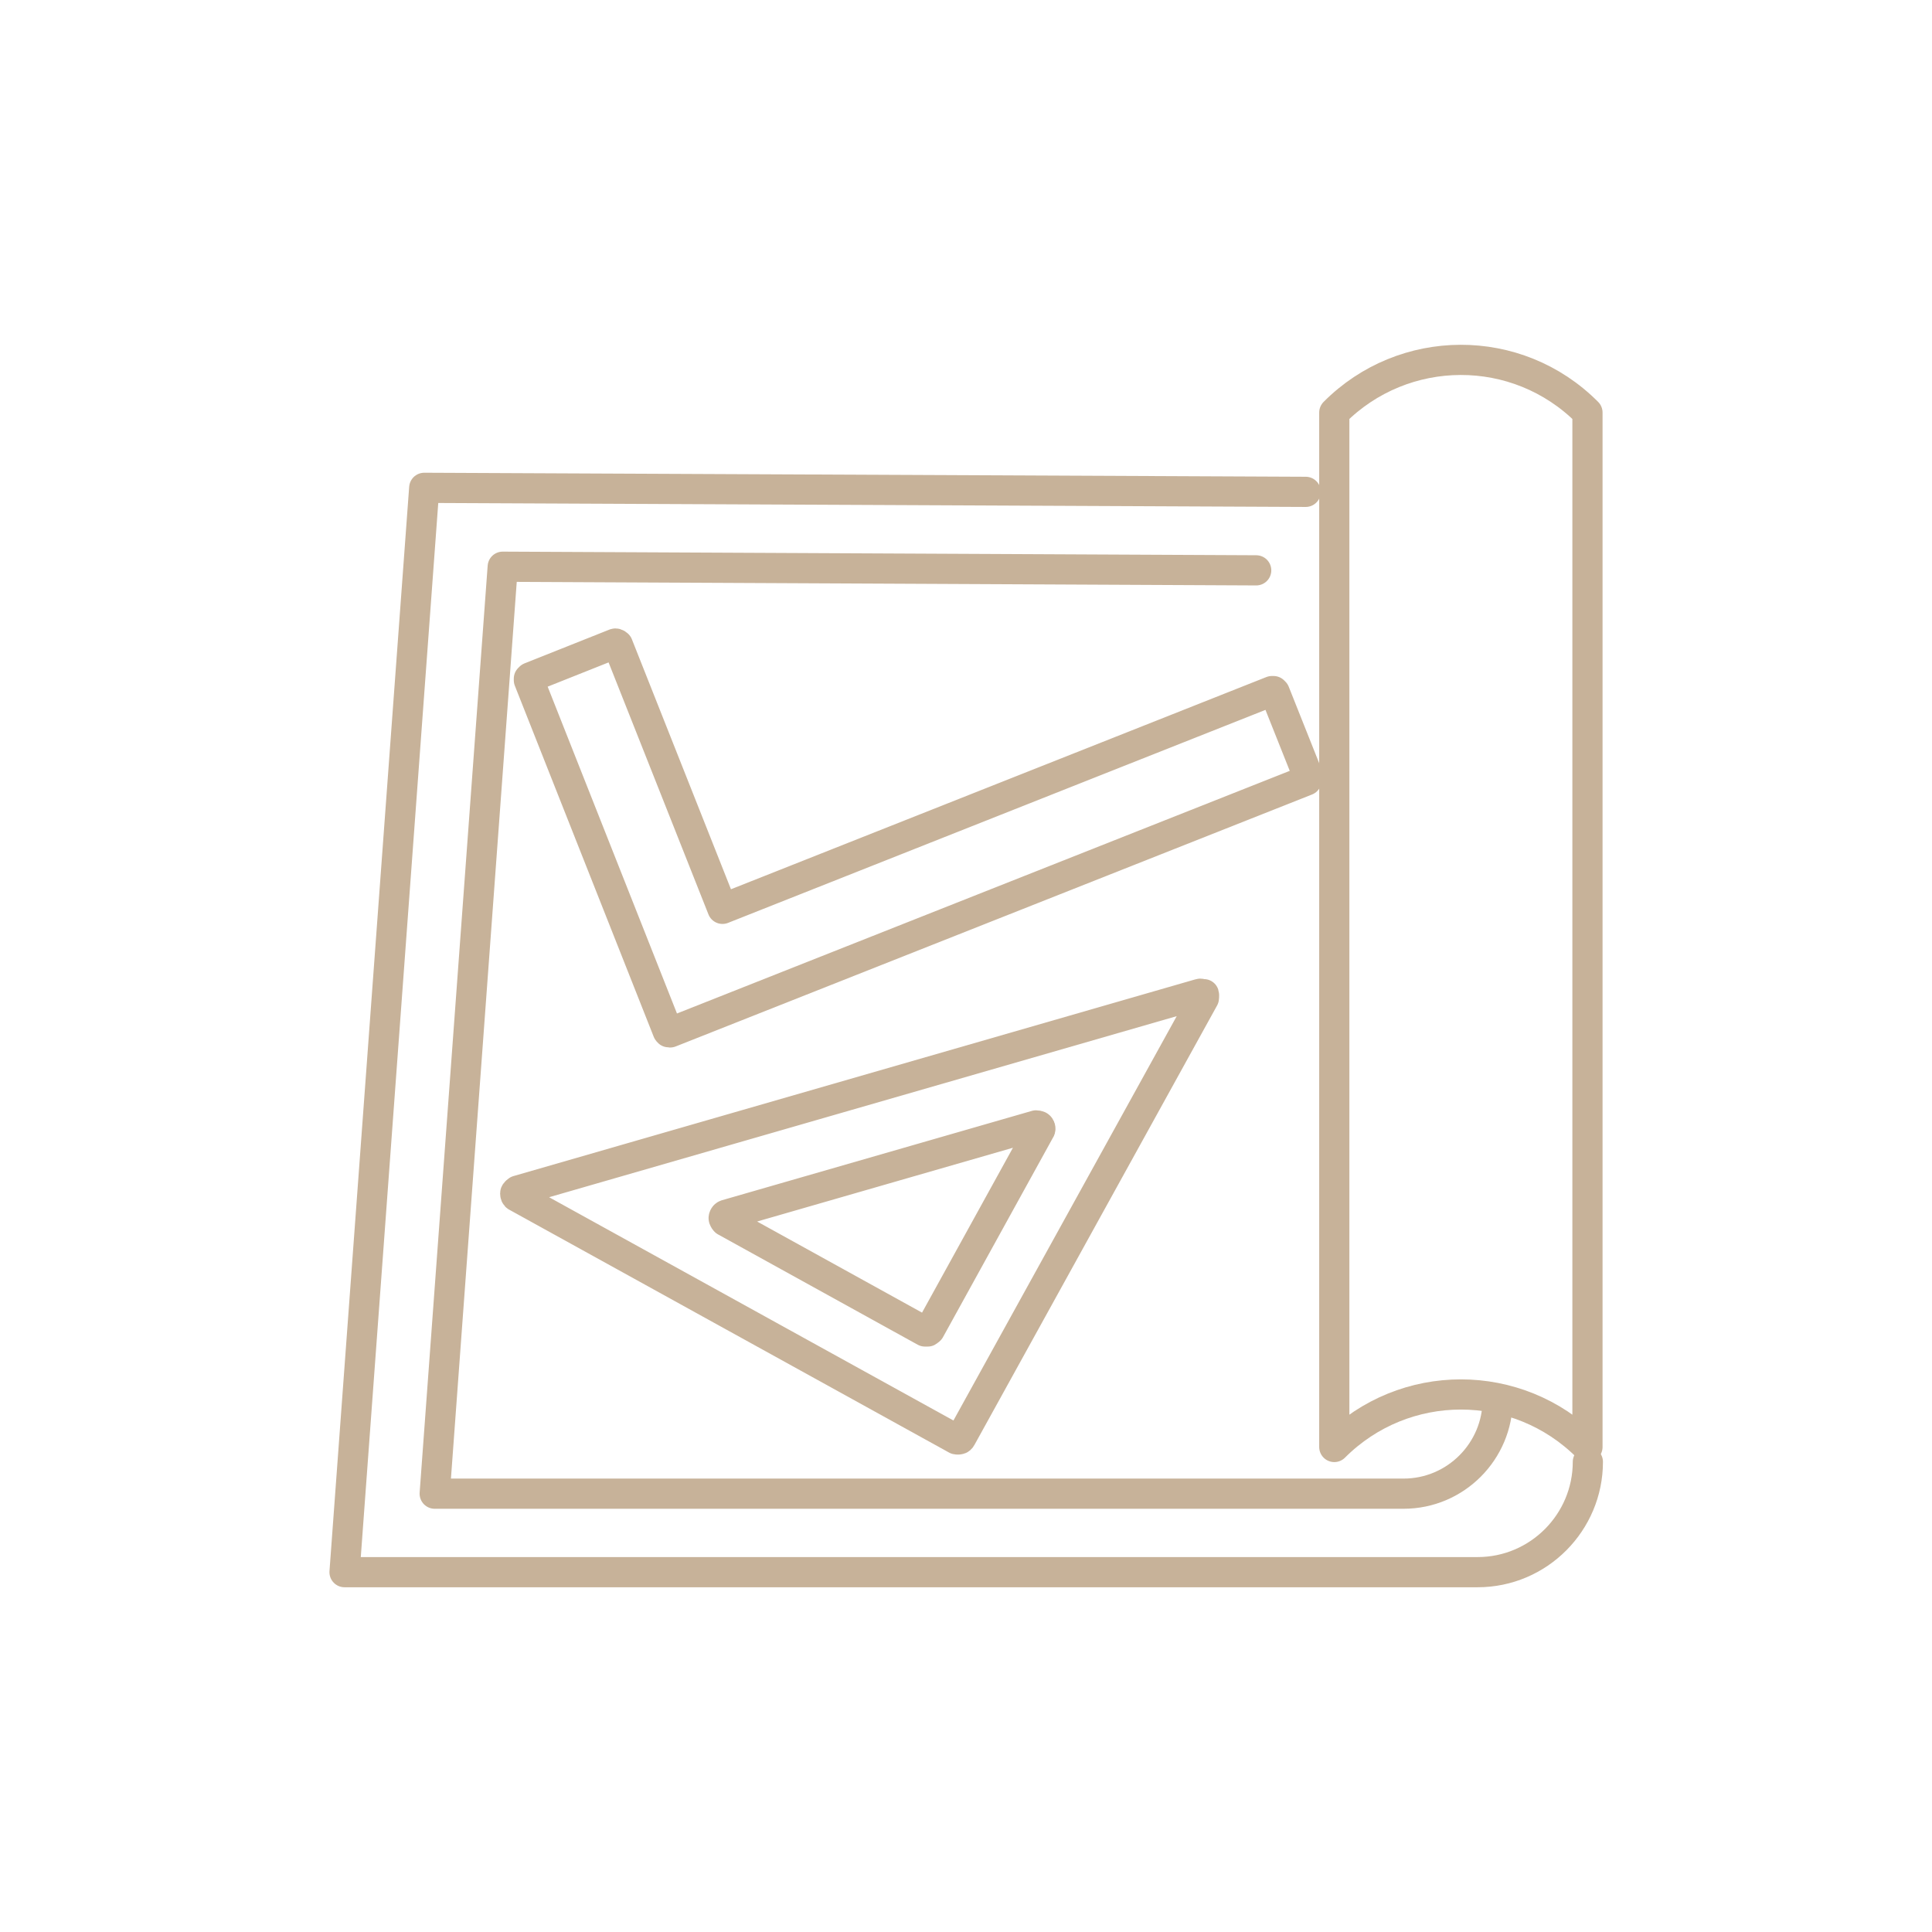 <?xml version="1.0" encoding="UTF-8"?>
<svg id="Calque_2" data-name="Calque 2" xmlns="http://www.w3.org/2000/svg" viewBox="0 0 48 48">
  <defs>
    <style>
      .cls-1, .cls-2 {
        fill: none;
      }

      .cls-2 {
        stroke: #c7b299;
        stroke-linecap: round;
        stroke-linejoin: round;
        stroke-width: .75px;
      }
    </style>
  </defs>
  <g id="Nouveau_pictos" data-name="Nouveau pictos">
    <g id="Bureau_d_étude" data-name="Bureau d&amp;apos;étude">
      <rect class="cls-1" width="48" height="48"/>
      <g>
        <path class="cls-2" d="M39.45,36.32c0,1.5-1.22,2.74-2.74,2.74H8.56l1.98-26.94,21.9.1"/>
        <path class="cls-2" d="M37.21,34.77c0,1.28-1.04,2.34-2.34,2.34H10.8l1.69-23.03,18.72.09"/>
        <path class="cls-2" d="M39.44,10.25v25.7c-1.74-1.74-4.55-1.74-6.29,0V10.25c1.72-1.73,4.54-1.76,6.29,0Z"/>
        <path class="cls-2" d="M32.51,19.31l-.84-2.11s-.02-.02-.03-.03c-.01,0-.03,0-.04,0l-13.65,5.41-2.6-6.56s-.04-.04-.07-.03l-2.11.84s-.02.02-.03.03c0,.01,0,.03,0,.04l3.45,8.72s.02.03.03.03c.01,0,.02,0,.03,0l15.81-6.26s.04-.04.03-.07Z"/>
        <path class="cls-2" d="M29.9,24.72s-.06-.04-.09-.03l-16.95,4.89s-.06.04-.06.07c0,.03.01.07.04.08l10.92,6.03s.04.01.07,0c.02,0,.04-.02.05-.04l6.03-10.92s.01-.07,0-.1ZM25.84,28.07l-2.74,4.97s-.03.03-.05.04c-.02,0-.05,0-.07,0l-4.96-2.74s-.05-.05-.04-.09.03-.06.06-.07l7.7-2.22s.07,0,.09.03c.02.03.03.06,0,.1Z"/>
      </g>
    </g>
  </g>
</svg>